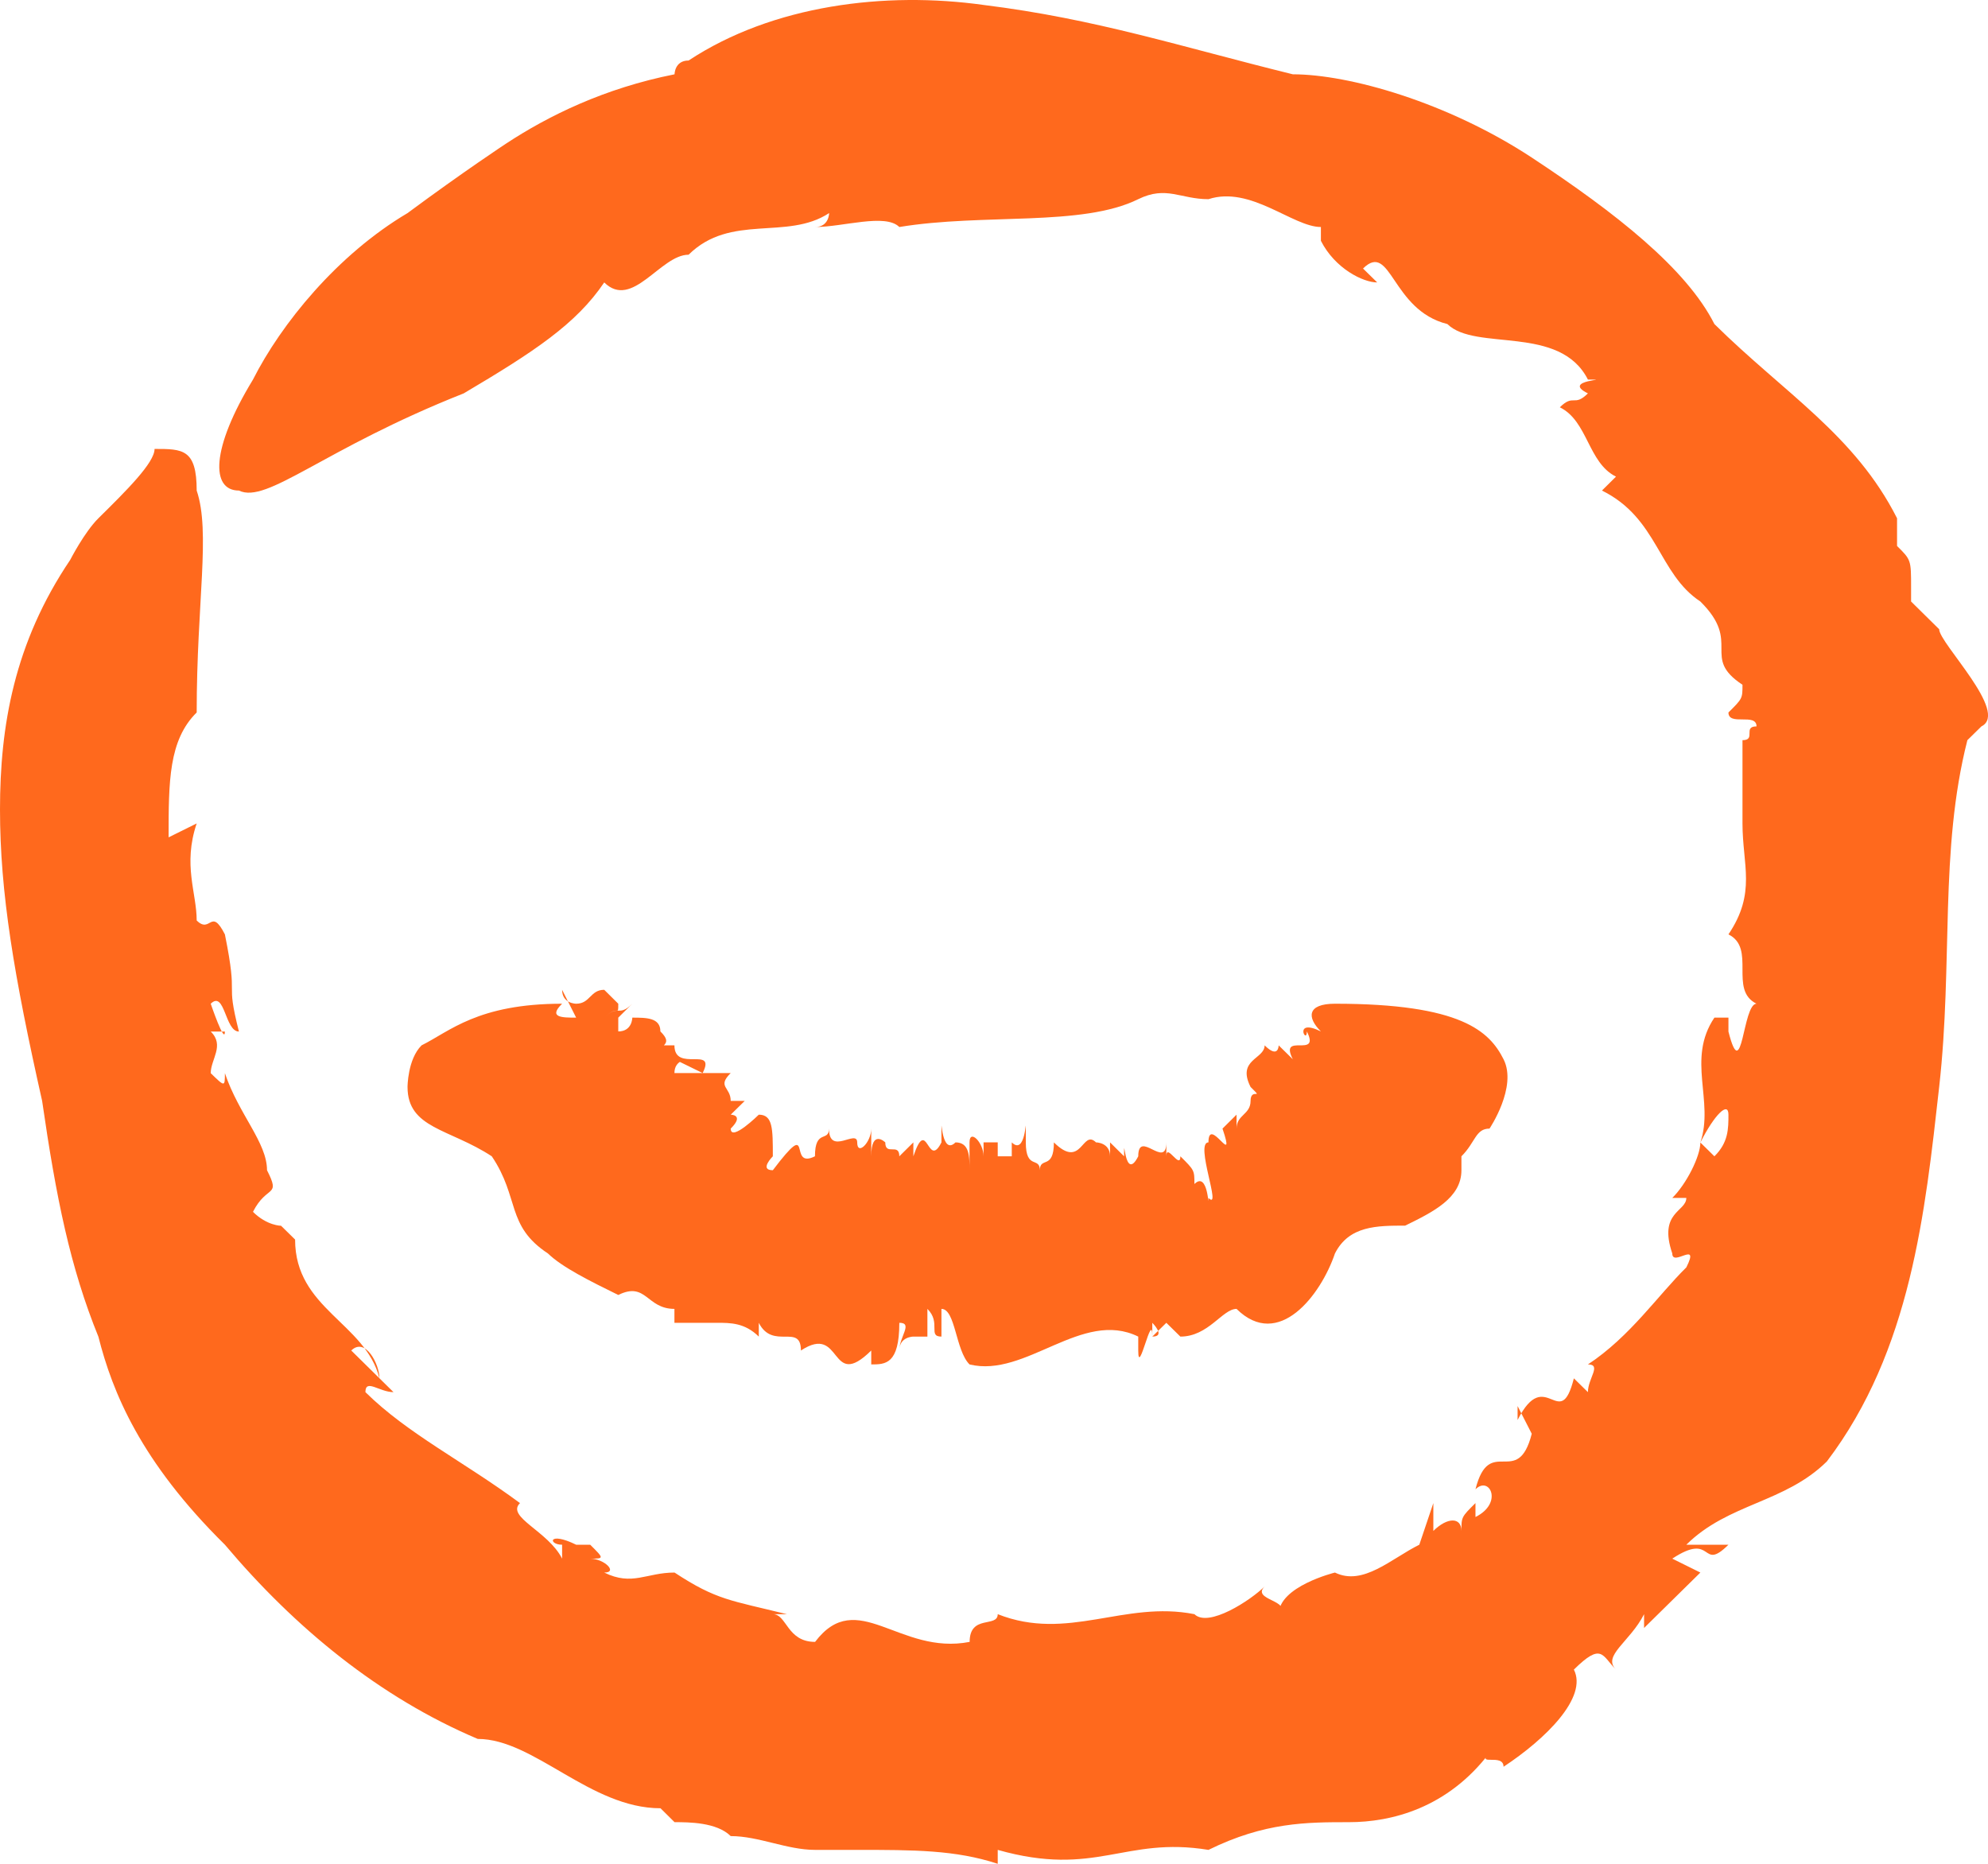 <?xml version="1.0" encoding="UTF-8"?>
<svg xmlns="http://www.w3.org/2000/svg" width="16" height="15" viewBox="0 0 16 15" fill="none">
  <g id="Vector">
    <path d="M0.339 8.86C0.452 9.641 0.565 10.2 0.792 10.758C0.905 11.204 1.131 11.762 1.81 12.432C2.375 13.102 3.054 13.66 3.845 13.995C4.298 13.995 4.75 14.553 5.316 14.553L5.429 14.665C5.542 14.665 5.768 14.665 5.881 14.777C6.107 14.777 6.333 14.888 6.56 14.888H6.899C7.351 14.888 7.691 14.888 8.03 15V14.888C8.822 15.112 9.048 14.777 9.726 14.888C10.179 14.665 10.518 14.665 10.857 14.665C11.197 14.665 11.649 14.553 11.988 14.107C11.875 14.219 12.101 14.107 12.101 14.219C12.441 13.995 12.78 13.66 12.667 13.437C12.893 13.214 12.893 13.325 13.006 13.437C12.893 13.325 13.119 13.214 13.232 12.991V13.102L13.685 12.656L13.459 12.544C13.798 12.321 13.685 12.656 13.911 12.432H13.572C13.911 12.097 14.363 12.097 14.703 11.762C15.381 10.869 15.494 9.753 15.607 8.748C15.72 7.743 15.607 6.85 15.834 5.957L15.947 5.846C16.173 5.734 15.607 5.176 15.607 5.064C15.494 4.952 15.494 4.952 15.381 4.841C15.381 4.729 15.381 4.617 15.381 4.729C15.381 4.506 15.381 4.506 15.268 4.394V4.171C14.929 3.501 14.363 3.166 13.798 2.608C13.572 2.161 13.006 1.715 12.328 1.268C11.649 0.822 10.857 0.598 10.405 0.598C9.5 0.375 8.822 0.152 7.917 0.04C7.125 -0.071 6.22 0.04 5.542 0.487C5.429 0.487 5.429 0.598 5.429 0.598C4.863 0.71 4.411 0.933 4.071 1.157C4.071 1.157 3.732 1.38 3.28 1.715C2.714 2.05 2.262 2.608 2.036 3.055C1.696 3.613 1.696 3.948 1.923 3.948C2.149 4.059 2.601 3.613 3.732 3.166C4.298 2.831 4.637 2.608 4.863 2.273C5.089 2.496 5.316 2.05 5.542 2.05C5.881 1.715 6.333 1.938 6.673 1.715C6.673 1.715 6.673 1.827 6.56 1.827C6.786 1.827 7.125 1.715 7.238 1.827C7.917 1.715 8.708 1.827 9.161 1.603C9.387 1.492 9.5 1.603 9.726 1.603C10.066 1.492 10.405 1.827 10.631 1.827V1.938C10.744 2.161 10.97 2.273 11.084 2.273L10.97 2.161C11.197 1.938 11.197 2.496 11.649 2.608C11.875 2.831 12.554 2.608 12.78 3.055C13.006 3.055 12.554 3.055 12.78 3.166C12.667 3.278 12.667 3.166 12.554 3.278C12.78 3.389 12.78 3.724 13.006 3.836L12.893 3.948C13.345 4.171 13.345 4.617 13.685 4.841C14.024 5.176 13.685 5.287 14.024 5.511C14.024 5.622 14.024 5.622 13.911 5.734C13.911 5.846 14.137 5.734 14.137 5.846C14.024 5.846 14.137 5.957 14.024 5.957C14.024 6.069 14.024 6.292 14.024 6.627C14.024 6.962 14.137 7.185 13.911 7.52C14.137 7.632 13.911 7.967 14.137 8.078C14.024 8.078 14.024 8.748 13.911 8.302V8.19H13.798C13.572 8.525 13.798 8.86 13.685 9.195C13.798 8.971 13.911 8.86 13.911 8.971C13.911 9.083 13.911 9.195 13.798 9.306L13.685 9.195C13.685 9.306 13.572 9.53 13.459 9.641H13.572C13.572 9.753 13.345 9.753 13.459 10.088C13.459 10.2 13.685 9.976 13.572 10.2C13.345 10.423 13.119 10.758 12.78 10.981C12.893 10.981 12.78 11.093 12.78 11.204L12.667 11.093C12.554 11.539 12.441 10.981 12.214 11.428V11.316L12.328 11.539C12.214 11.986 11.988 11.539 11.875 11.986C11.988 11.874 12.101 12.097 11.875 12.209V12.097C11.762 12.209 11.762 12.209 11.762 12.321C11.762 12.209 11.649 12.209 11.536 12.321V12.097L11.423 12.432C11.197 12.544 10.97 12.767 10.744 12.656C10.744 12.656 10.292 12.767 10.292 12.991C10.405 12.879 10.066 12.879 10.179 12.767C10.066 12.879 9.726 13.102 9.613 12.991C9.048 12.879 8.595 13.214 8.03 12.991C8.03 13.102 7.804 12.991 7.804 13.214C7.238 13.325 6.899 12.767 6.56 13.214C6.333 13.214 6.333 12.991 6.22 12.991H6.333C5.881 12.879 5.768 12.879 5.429 12.656C5.202 12.656 5.089 12.767 4.863 12.656C4.976 12.656 4.863 12.544 4.75 12.544C4.863 12.544 4.863 12.544 4.75 12.432H4.637C4.411 12.321 4.411 12.432 4.524 12.432C4.524 12.432 4.524 12.432 4.524 12.544C4.411 12.321 4.071 12.209 4.185 12.097C3.732 11.762 3.28 11.539 2.941 11.204C2.941 11.093 3.054 11.204 3.167 11.204C2.941 10.981 2.827 10.869 2.827 10.869C2.941 10.758 3.054 10.981 3.054 11.093C2.941 10.646 2.375 10.534 2.375 9.976L2.262 9.865C2.262 9.865 2.149 9.865 2.036 9.753C2.149 9.53 2.262 9.641 2.149 9.418C2.149 9.195 1.923 8.971 1.81 8.637C1.81 8.748 1.81 8.748 1.696 8.637C1.696 8.525 1.81 8.413 1.696 8.302H1.81C1.81 8.413 1.696 8.078 1.696 8.078C1.81 7.967 1.81 8.302 1.923 8.302C1.81 7.855 1.923 8.078 1.81 7.52C1.696 7.297 1.696 7.52 1.583 7.408C1.583 7.185 1.47 6.962 1.583 6.627L1.357 6.739C1.357 6.292 1.357 5.957 1.583 5.734C1.583 4.841 1.696 4.283 1.583 3.948C1.583 3.613 1.47 3.613 1.244 3.613C1.244 3.724 1.018 3.948 0.792 4.171C0.679 4.283 0.565 4.506 0.565 4.506C0.113 5.176 0 5.846 0 6.515C0 7.185 0.113 7.855 0.339 8.86Z" fill="#FF691D"></path>
    <path d="M3.958 9.306C4.184 9.641 4.071 9.864 4.41 10.088C4.524 10.199 4.75 10.311 4.976 10.422C5.202 10.311 5.202 10.534 5.428 10.534V10.646C5.541 10.646 5.541 10.646 5.541 10.646C5.655 10.646 5.655 10.646 5.655 10.646H5.768C5.881 10.646 5.994 10.646 6.107 10.757V10.646C6.22 10.869 6.446 10.646 6.446 10.869C6.785 10.646 6.672 11.204 7.012 10.869V10.981C7.125 10.981 7.238 10.981 7.238 10.646C7.351 10.646 7.238 10.757 7.238 10.869C7.238 10.757 7.351 10.757 7.351 10.757H7.464V10.534C7.577 10.646 7.464 10.757 7.577 10.757V10.534C7.69 10.534 7.69 10.869 7.803 10.981C8.256 11.092 8.708 10.534 9.161 10.757V10.869C9.161 11.092 9.274 10.534 9.274 10.757V10.646C9.274 10.646 9.387 10.757 9.274 10.757C9.274 10.757 9.274 10.757 9.387 10.646L9.5 10.757C9.726 10.757 9.839 10.534 9.952 10.534C10.291 10.869 10.631 10.422 10.744 10.088C10.857 9.864 11.083 9.864 11.309 9.864C11.536 9.753 11.762 9.641 11.762 9.418V9.306C11.875 9.194 11.875 9.083 11.988 9.083C11.988 9.083 12.214 8.748 12.101 8.525C11.988 8.301 11.762 8.078 10.744 8.078C10.518 8.078 10.518 8.19 10.631 8.301C10.405 8.19 10.518 8.413 10.518 8.301C10.631 8.525 10.291 8.301 10.405 8.525L10.291 8.413C10.291 8.413 10.291 8.525 10.178 8.413C10.178 8.525 9.952 8.525 10.065 8.748C10.178 8.86 10.065 8.748 10.065 8.86C10.065 8.971 9.952 8.971 9.952 9.083V8.971L9.839 9.083C9.952 9.418 9.726 8.971 9.726 9.194C9.613 9.194 9.839 9.753 9.726 9.641C9.726 9.753 9.726 9.418 9.613 9.529C9.613 9.418 9.613 9.418 9.5 9.306C9.5 9.418 9.387 9.194 9.387 9.306V9.194C9.387 9.418 9.161 9.083 9.161 9.306C9.047 9.529 9.047 9.083 9.047 9.306L8.934 9.194C8.934 9.194 8.934 9.418 8.934 9.306C8.934 9.194 8.821 9.194 8.821 9.194C8.708 9.083 8.708 9.418 8.482 9.194C8.482 9.418 8.369 9.306 8.369 9.418C8.369 9.306 8.256 9.418 8.256 9.194V9.083C8.256 8.971 8.256 9.306 8.143 9.194C8.143 9.194 8.143 9.194 8.143 9.306H8.03V9.194H7.916V9.306C7.916 9.194 7.803 9.083 7.803 9.194C7.803 9.306 7.803 9.306 7.803 9.418C7.803 9.306 7.803 9.194 7.69 9.194C7.69 9.306 7.69 9.306 7.69 9.306V9.194C7.577 9.306 7.577 8.971 7.577 9.083V8.971V9.194C7.464 9.418 7.464 8.971 7.351 9.306V9.194L7.238 9.306C7.238 9.194 7.125 9.306 7.125 9.194C7.125 9.194 7.012 9.083 7.012 9.306C7.012 9.194 7.012 9.194 7.012 9.083C7.012 9.194 6.899 9.306 6.899 9.194C6.899 9.083 6.672 9.306 6.672 9.083C6.672 9.194 6.559 9.083 6.559 9.306C6.333 9.418 6.559 8.971 6.22 9.418C6.107 9.418 6.22 9.306 6.22 9.306C6.22 9.083 6.22 8.971 6.107 8.971C6.107 8.971 5.881 9.194 5.881 9.083C5.994 8.971 5.881 8.971 5.881 8.971C5.881 8.971 5.881 8.971 5.994 8.86H5.881C5.881 8.748 5.768 8.748 5.881 8.636C5.768 8.636 5.541 8.636 5.428 8.636C5.428 8.525 5.541 8.525 5.541 8.525H5.428C5.655 8.636 5.655 8.636 5.655 8.636C5.768 8.413 5.428 8.636 5.428 8.413H5.315L5.202 8.525C5.315 8.413 5.428 8.413 5.315 8.301C5.315 8.19 5.202 8.19 5.089 8.19C5.089 8.19 5.089 8.301 4.976 8.301V8.19L5.089 8.078C4.976 8.19 4.976 8.078 4.863 8.19C4.976 8.078 4.976 8.19 4.976 8.078C4.863 7.966 4.976 8.078 4.863 7.966C4.75 7.966 4.75 8.078 4.637 8.078C4.637 8.078 4.524 8.078 4.524 7.966L4.637 8.19C4.524 8.19 4.41 8.19 4.524 8.078C3.845 8.078 3.619 8.301 3.393 8.413C3.28 8.525 3.28 8.748 3.28 8.748C3.28 9.083 3.619 9.083 3.958 9.306Z" fill="#FF691D"></path>
  </g>
</svg>
